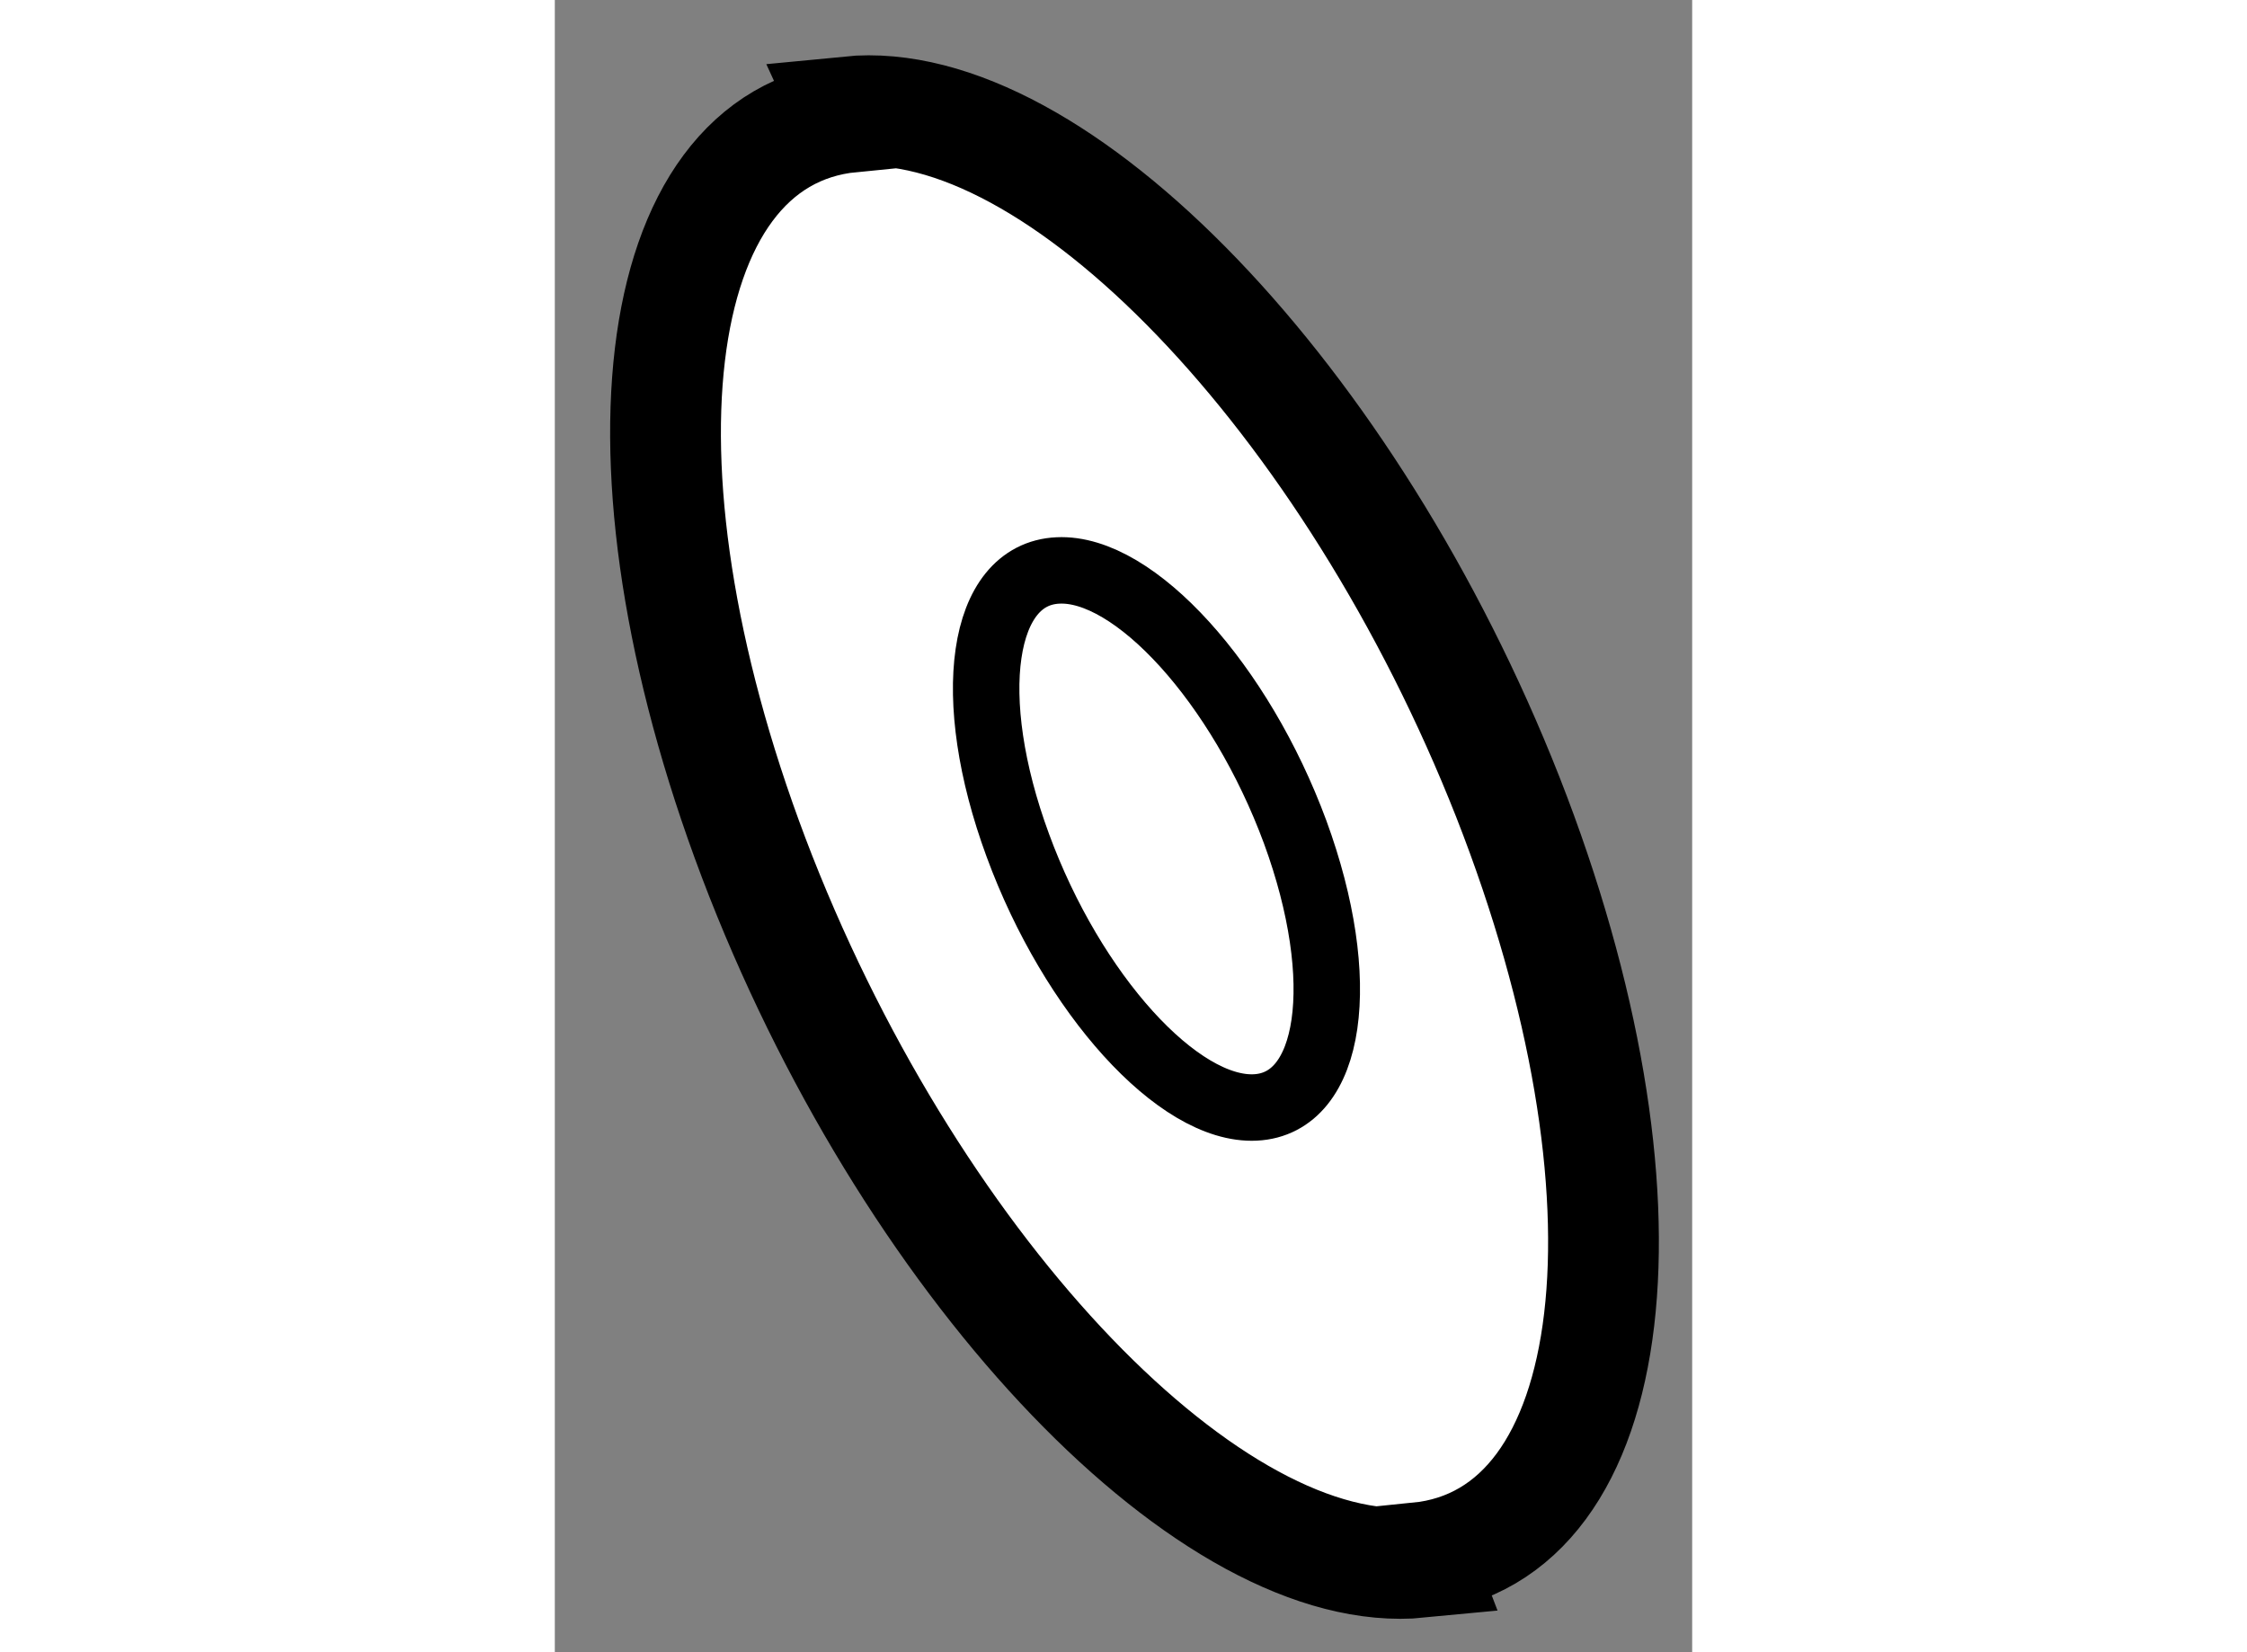<?xml version="1.0" encoding="utf-8"?>
<!-- Generator: Adobe Illustrator 15.1.0, SVG Export Plug-In . SVG Version: 6.00 Build 0)  -->
<!DOCTYPE svg PUBLIC "-//W3C//DTD SVG 1.1//EN" "http://www.w3.org/Graphics/SVG/1.1/DTD/svg11.dtd">
<svg version="1.1" xmlns="http://www.w3.org/2000/svg" xmlns:xlink="http://www.w3.org/1999/xlink" x="0px" y="0px" width="244.8px"
	 height="180px" viewBox="169.988 147.006 5.134 7.458" enable-background="new 0 0 244.8 180" xml:space="preserve">
	
<rect x="169.988" y="147.006" width="5.134" height="7.458" fill="#808080" stroke="none"/>
	
<g><path fill="#FFFFFF" stroke="#000000" stroke-width="0.5" d="M173.885,154.038c0.931-0.094,1.113-1.629,0.405-3.434
				c-0.709-1.801-2.041-3.186-2.974-3.094l0.011,0.024c-0.934,0.092-1.115,1.627-0.409,3.428c0.71,1.804,2.042,3.188,2.975,3.097
				L173.885,154.038z"></path><path fill="none" stroke="#000000" stroke-width="0.3" d="M173.15,152.005c-0.347,0.017-0.826-0.513-1.072-1.183
				c-0.247-0.67-0.166-1.225,0.181-1.241c0.345-0.017,0.824,0.512,1.071,1.181C173.576,151.433,173.496,151.988,173.15,152.005z"></path></g>


</svg>